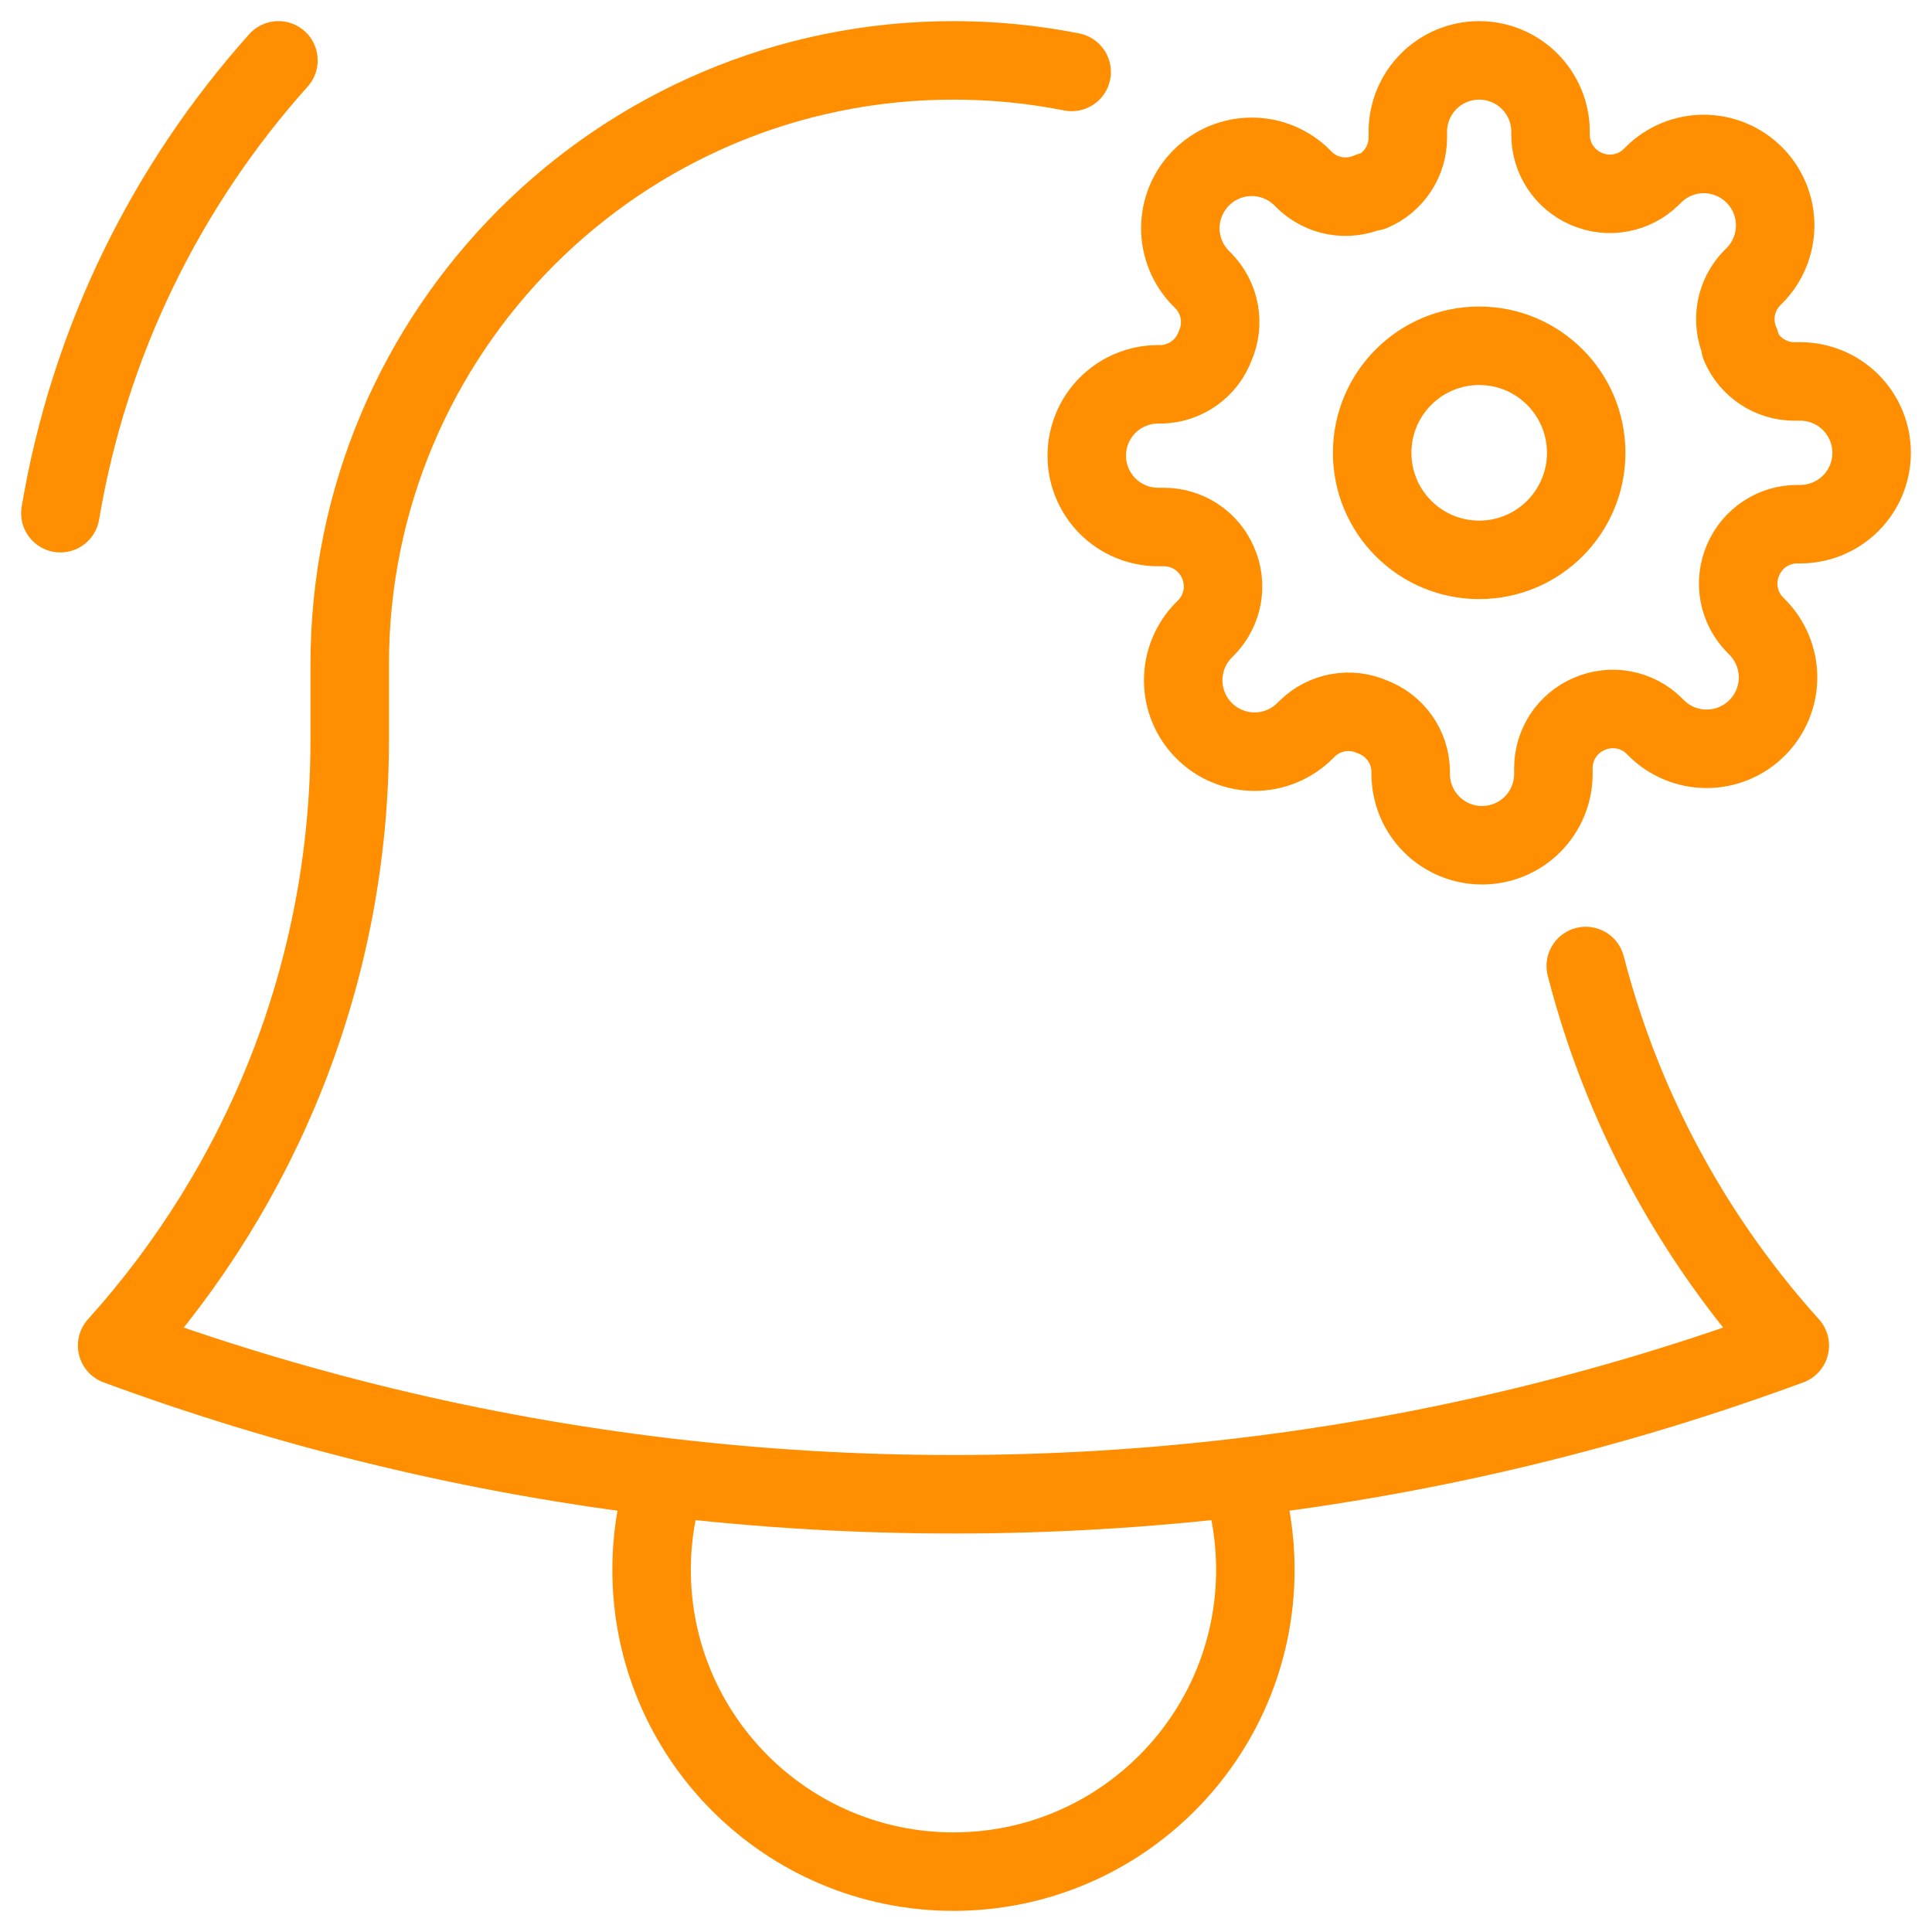 <svg width="64" height="64" viewBox="0 0 64 64" fill="none" xmlns="http://www.w3.org/2000/svg">
<path d="M41.108 48.939C47.423 48.19 53.513 46.705 59.289 44.573C56.56 41.544 54.439 37.955 53.12 34C52.901 33.343 52.704 32.676 52.53 32M41.108 48.939C37.985 49.309 34.807 49.5 31.585 49.5C28.362 49.5 25.185 49.309 22.062 48.939M41.108 48.939C41.418 49.904 41.585 50.932 41.585 52C41.585 57.523 37.108 62 31.585 62C26.062 62 21.585 57.523 21.585 52C21.585 50.932 21.753 49.904 22.062 48.939M22.062 48.939C15.747 48.19 9.657 46.705 3.88 44.573C8.669 39.257 11.585 32.219 11.585 24.5L11.585 22C11.585 10.954 20.54 2 31.585 2C32.925 2 34.234 2.132 35.5 2.383M2 17C2.958 11.292 5.527 6.131 9.224 2M52.545 15C52.545 16.958 50.958 18.546 49 18.546C47.042 18.546 45.455 16.958 45.455 15C45.455 13.042 47.042 11.454 49 11.454C50.958 11.454 52.545 13.042 52.545 15ZM57.745 18.546C57.588 18.902 57.541 19.297 57.611 19.681C57.68 20.064 57.863 20.418 58.136 20.696L58.206 20.767C58.426 20.987 58.6 21.247 58.719 21.534C58.838 21.821 58.9 22.129 58.9 22.439C58.9 22.75 58.838 23.058 58.719 23.345C58.6 23.632 58.426 23.892 58.206 24.112C57.987 24.332 57.726 24.506 57.439 24.625C57.152 24.744 56.845 24.805 56.534 24.805C56.224 24.805 55.916 24.744 55.629 24.625C55.342 24.506 55.081 24.332 54.862 24.112L54.791 24.041C54.512 23.768 54.159 23.586 53.775 23.516C53.392 23.447 52.996 23.494 52.64 23.651C52.291 23.801 51.992 24.049 51.782 24.366C51.572 24.684 51.46 25.055 51.458 25.436V25.636C51.458 26.263 51.209 26.864 50.766 27.308C50.323 27.751 49.721 28 49.094 28C48.468 28 47.867 27.751 47.423 27.308C46.98 26.864 46.731 26.263 46.731 25.636V25.53C46.722 25.139 46.595 24.759 46.367 24.441C46.14 24.123 45.822 23.881 45.455 23.745C45.098 23.588 44.703 23.541 44.319 23.611C43.936 23.68 43.582 23.863 43.304 24.136L43.233 24.206C43.013 24.426 42.752 24.601 42.466 24.719C42.179 24.838 41.871 24.9 41.56 24.9C41.25 24.9 40.942 24.838 40.655 24.719C40.368 24.601 40.108 24.426 39.888 24.206C39.668 23.987 39.494 23.726 39.375 23.439C39.256 23.152 39.195 22.845 39.195 22.534C39.195 22.224 39.256 21.916 39.375 21.629C39.494 21.342 39.668 21.081 39.888 20.862L39.959 20.791C40.231 20.512 40.414 20.159 40.484 19.775C40.553 19.392 40.506 18.997 40.349 18.64C40.199 18.291 39.95 17.992 39.633 17.782C39.316 17.572 38.945 17.46 38.565 17.458H38.364C37.737 17.458 37.136 17.209 36.692 16.766C36.249 16.323 36 15.721 36 15.095C36 14.468 36.249 13.867 36.692 13.423C37.136 12.98 37.737 12.731 38.364 12.731H38.47C38.861 12.722 39.241 12.595 39.559 12.367C39.877 12.14 40.12 11.822 40.255 11.454C40.412 11.098 40.459 10.703 40.389 10.319C40.32 9.936 40.137 9.582 39.864 9.304L39.794 9.233C39.574 9.013 39.4 8.753 39.281 8.466C39.162 8.179 39.1 7.871 39.1 7.56C39.1 7.25 39.162 6.942 39.281 6.655C39.4 6.368 39.574 6.108 39.794 5.888C40.013 5.668 40.274 5.494 40.561 5.375C40.848 5.256 41.155 5.195 41.466 5.195C41.776 5.195 42.084 5.256 42.371 5.375C42.658 5.494 42.919 5.668 43.138 5.888L43.209 5.959C43.488 6.232 43.841 6.414 44.225 6.484C44.608 6.553 45.004 6.506 45.36 6.349H45.455C45.804 6.199 46.102 5.951 46.312 5.633C46.522 5.316 46.635 4.945 46.636 4.565V4.364C46.636 3.737 46.885 3.136 47.329 2.692C47.772 2.249 48.373 2 49 2C49.627 2 50.228 2.249 50.671 2.692C51.115 3.136 51.364 3.737 51.364 4.364V4.47C51.365 4.85 51.478 5.222 51.688 5.539C51.898 5.856 52.196 6.105 52.545 6.255C52.902 6.412 53.297 6.459 53.681 6.389C54.064 6.32 54.418 6.137 54.696 5.865L54.767 5.794C54.987 5.574 55.248 5.4 55.534 5.281C55.821 5.162 56.129 5.1 56.44 5.1C56.75 5.1 57.058 5.162 57.345 5.281C57.632 5.4 57.892 5.574 58.112 5.794C58.332 6.013 58.506 6.274 58.625 6.561C58.744 6.848 58.805 7.155 58.805 7.466C58.805 7.777 58.744 8.084 58.625 8.371C58.506 8.658 58.332 8.919 58.112 9.138L58.041 9.209C57.769 9.488 57.586 9.841 57.516 10.225C57.447 10.608 57.494 11.004 57.651 11.36V11.454C57.801 11.804 58.05 12.102 58.367 12.312C58.684 12.522 59.055 12.635 59.435 12.636H59.636C60.263 12.636 60.864 12.885 61.308 13.329C61.751 13.772 62 14.373 62 15C62 15.627 61.751 16.228 61.308 16.671C60.864 17.115 60.263 17.364 59.636 17.364H59.53C59.15 17.365 58.778 17.478 58.461 17.688C58.144 17.898 57.895 18.196 57.745 18.546Z" stroke="#FF8E00" stroke-width="2.6" stroke-linecap="round" stroke-linejoin="round"/>
</svg>
